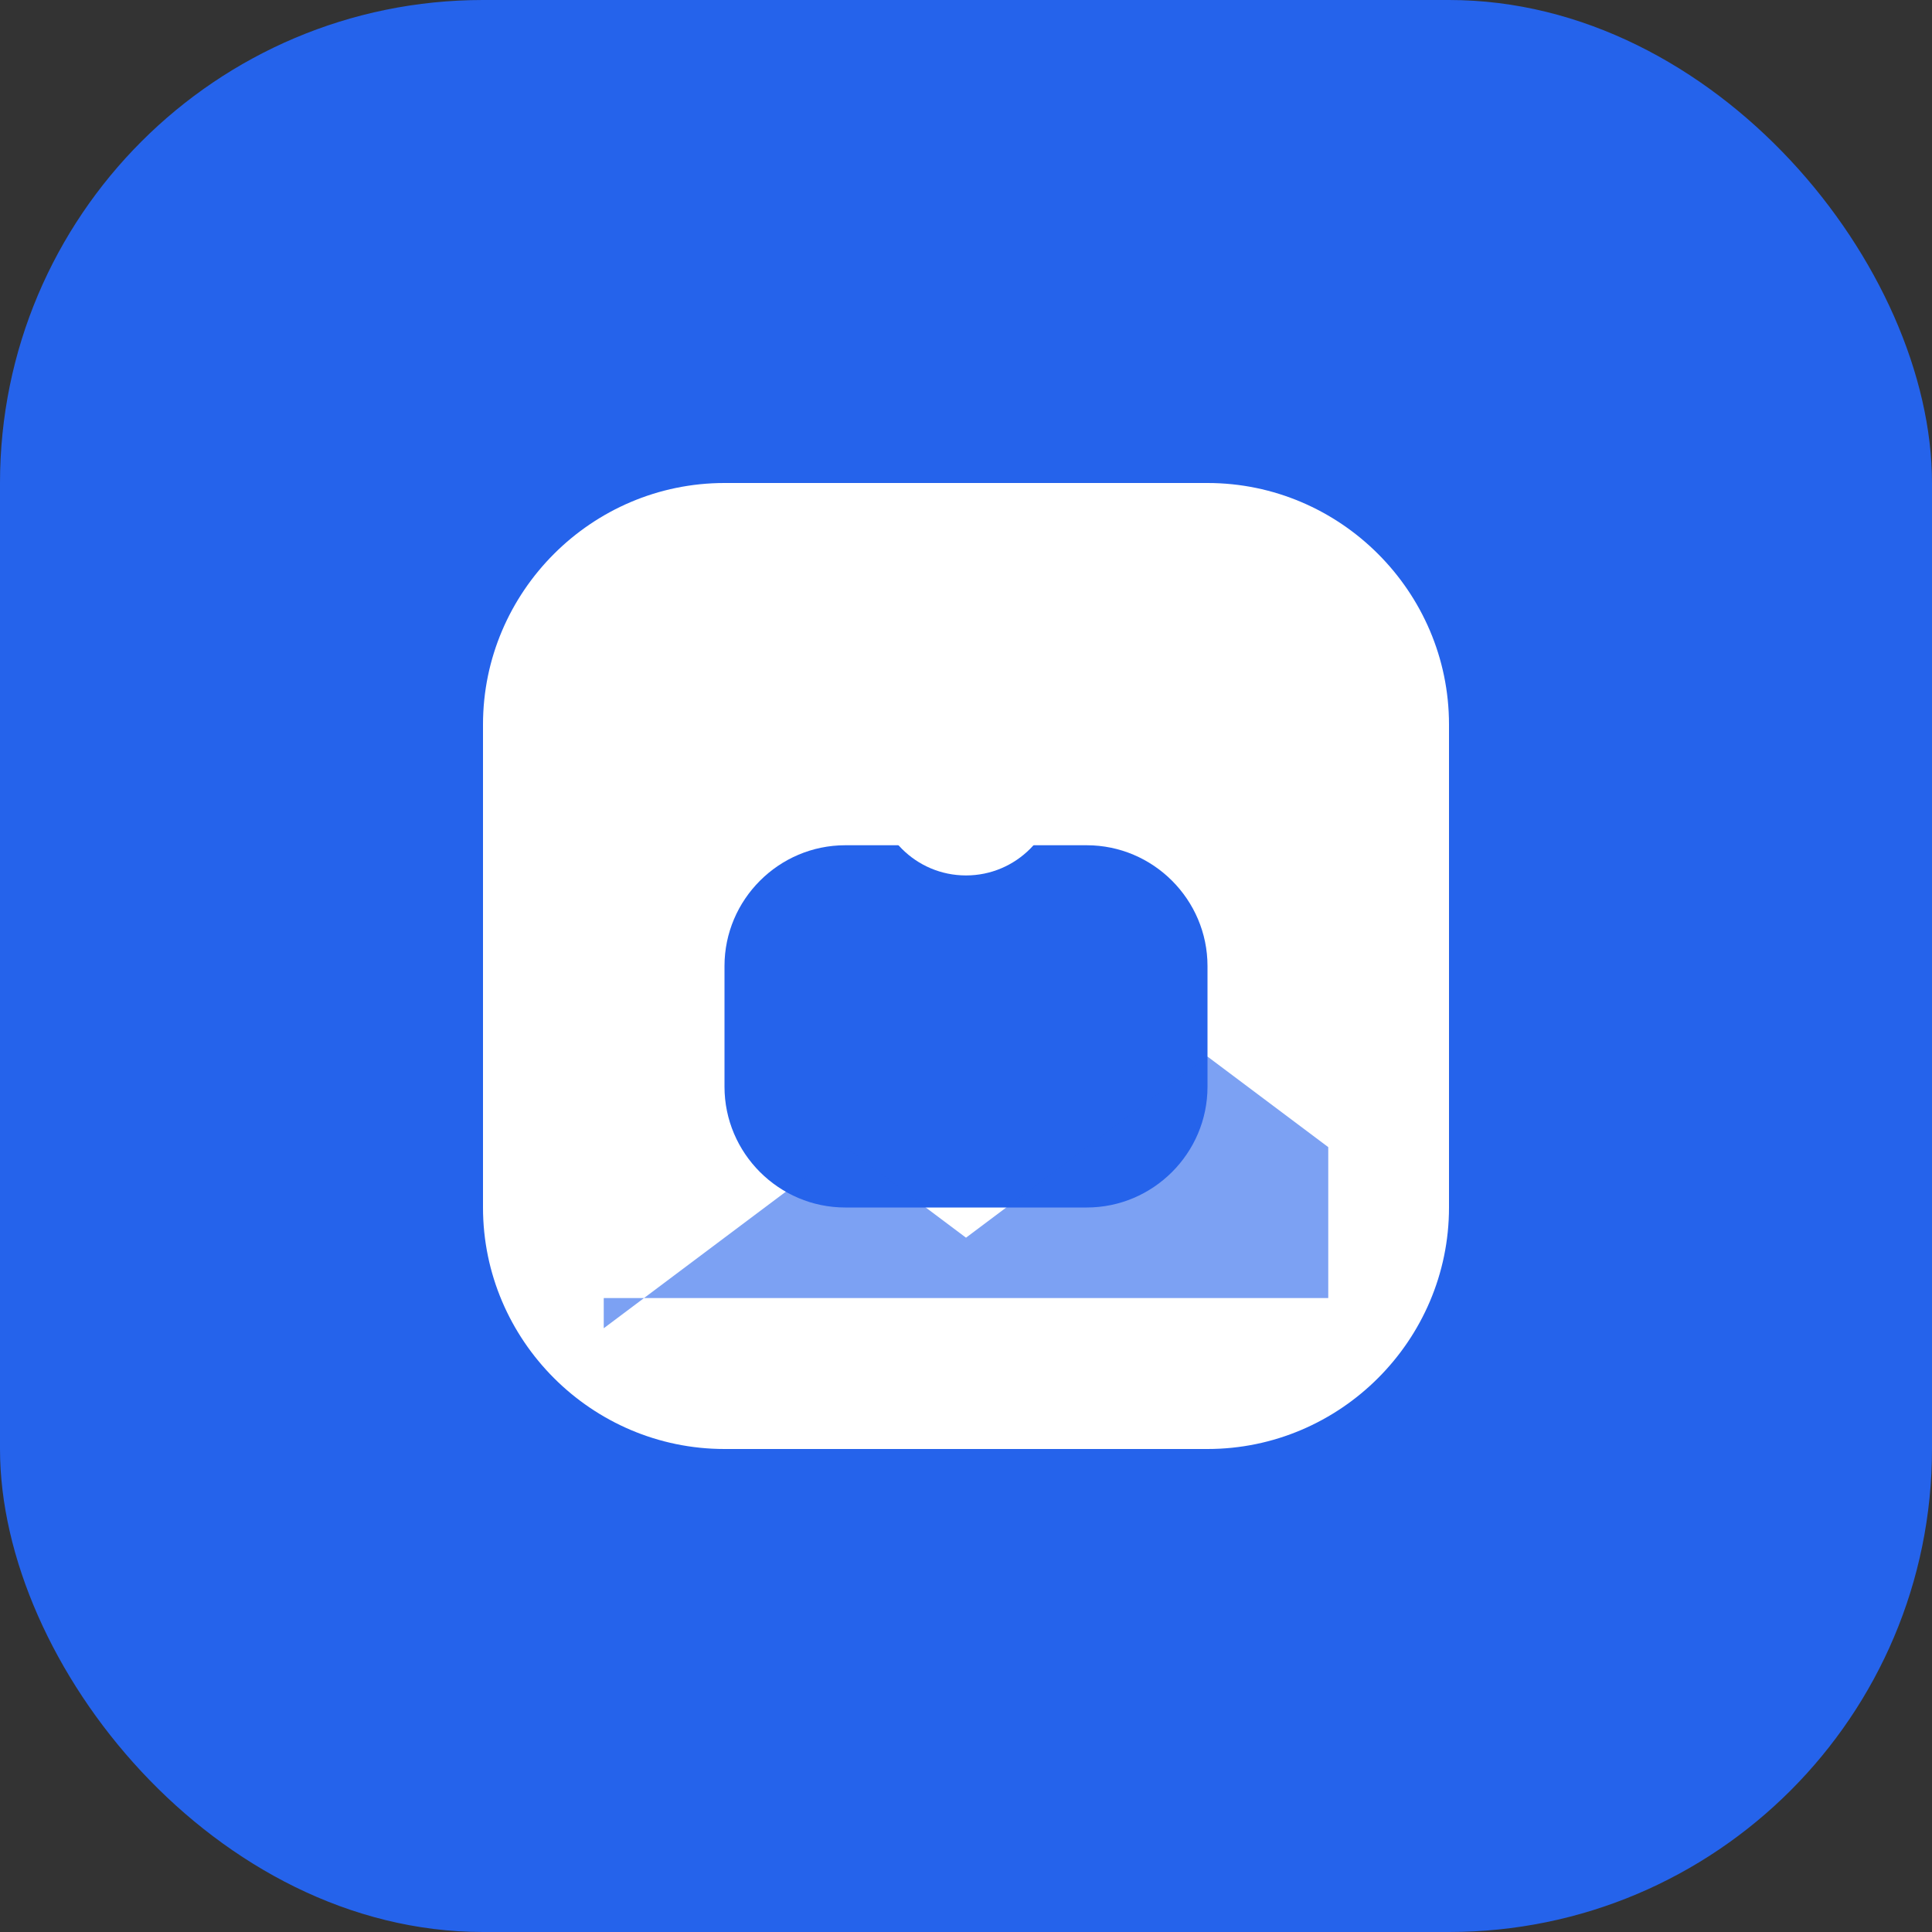 <svg width="32" height="32" viewBox="0 0 32 32" fill="none" xmlns="http://www.w3.org/2000/svg">
    <rect x="0" y="0" width="32" height="32" fill="#333333" stroke="none"/>
    <rect width="32" height="32" rx="8" fill="#2563eb"/>
    <path d="M8 12c0-2.2 1.8-4 4-4h8c2.2 0 4 1.8 4 4v8c0 2.2-1.8 4-4 4h-8c-2.2 0-4-1.8-4-4v-8z" fill="white"/>
    <path d="M12 16c0-1.1 0.9-2 2-2h4c1.1 0 2 0.9 2 2v2c0 1.1-0.9 2-2 2h-4c-1.1 0-2-0.9-2-2v-2z" fill="#2563eb"/>
    <circle cx="16" cy="13" r="1.5" fill="white"/>
    <path d="M10 22l4-3 2 1.5 4-3 2 1.5v2.5h-12v-2.5z" fill="#2563eb" opacity="0.6"/>
</svg>
